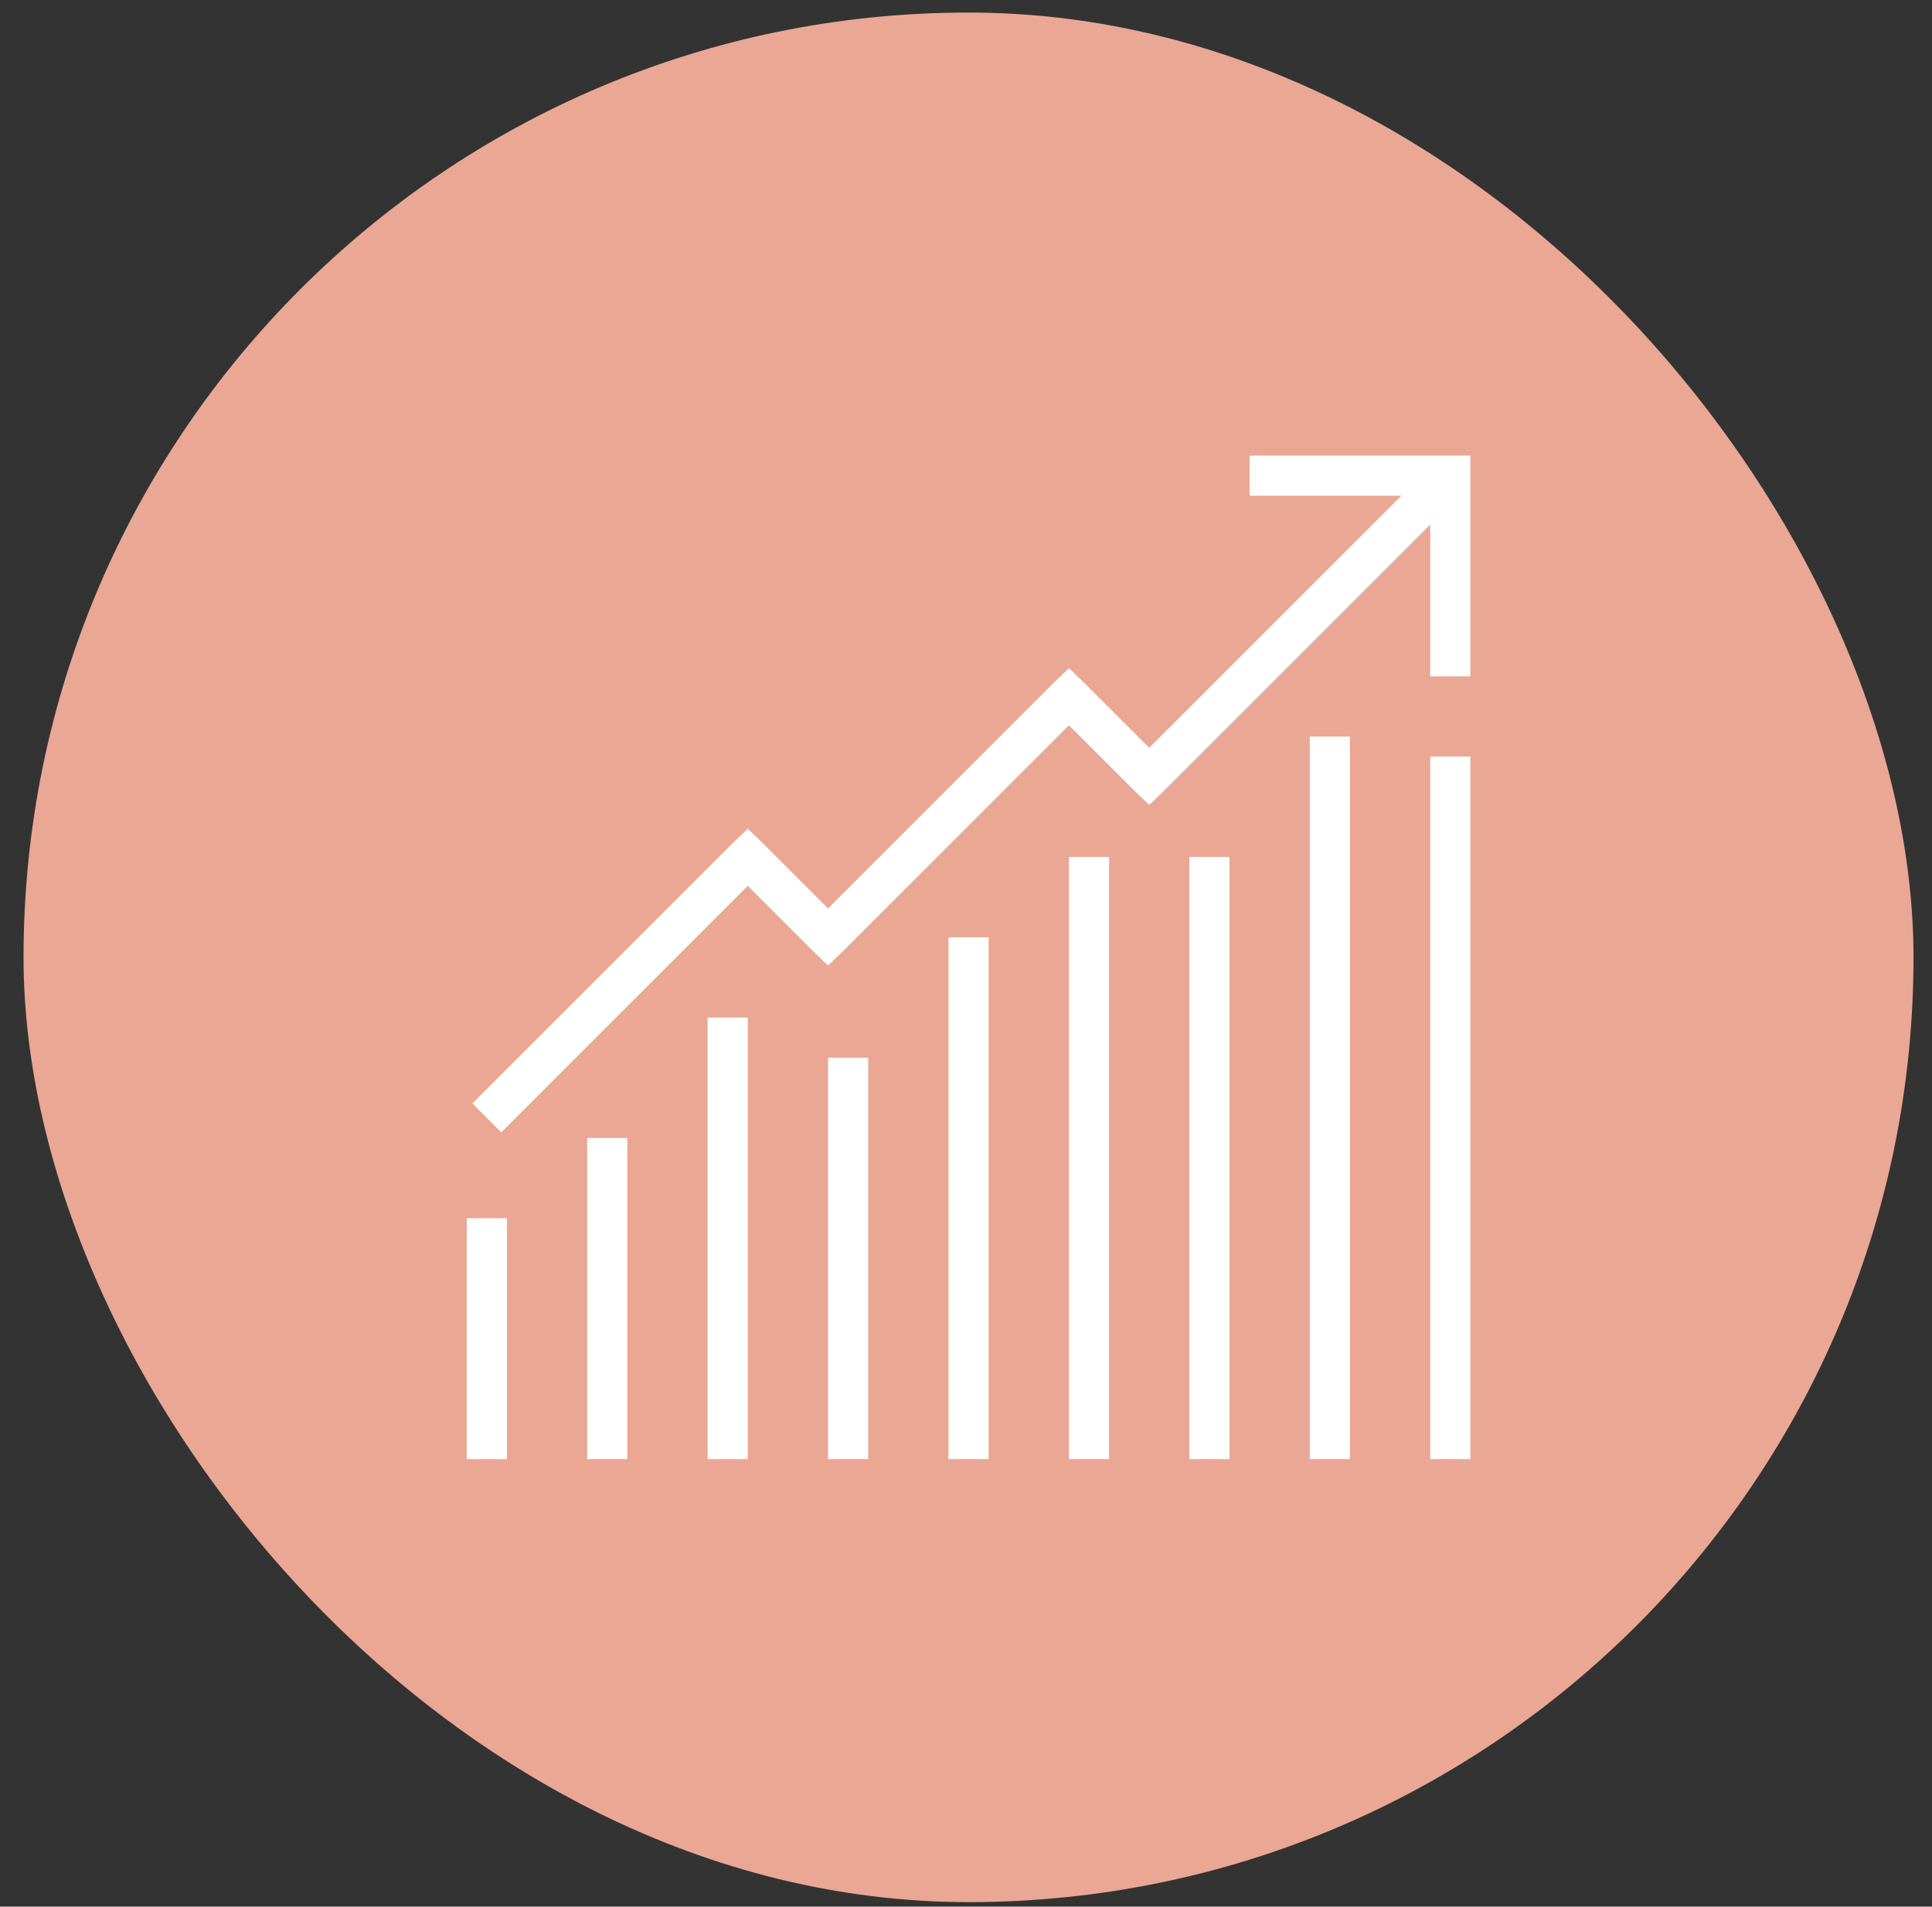 <svg width="77" height="76" viewBox="0 0 77 76" fill="none" xmlns="http://www.w3.org/2000/svg">
<rect x="0" y="0" width="77" height="76" fill="#333333" stroke="none"/>
<rect x="0.938" y="0.5" width="75.325" height="75.32" rx="37.66" fill="#EAA794"/>
<path d="M49.802 18.16V19.76H55.852L45.802 29.81L43.177 27.185L42.602 26.635L42.027 27.185L33.002 36.21L30.377 33.585L29.802 33.035L29.227 33.585L18.827 43.985L19.977 45.135L29.802 35.31L32.427 37.935L33.002 38.485L33.577 37.935L42.602 28.91L45.227 31.535L45.802 32.085L46.377 31.535L57.002 20.91V26.96H58.602V18.16H49.802ZM52.202 29.36V58.16H53.802V29.36H52.202ZM57.002 30.16V58.16H58.602V30.16H57.002ZM42.602 34.16V58.16H44.202V34.16H42.602ZM47.402 34.16V58.16H49.002V34.16H47.402ZM37.802 37.36V58.16H39.402V37.36H37.802ZM28.202 40.56V58.16H29.802V40.56H28.202ZM33.002 42.16V58.16H34.602V42.16H33.002ZM23.402 45.36V58.16H25.002V45.36H23.402ZM18.602 48.56V58.16H20.202V48.56H18.602Z" fill="white"/>
</svg>
